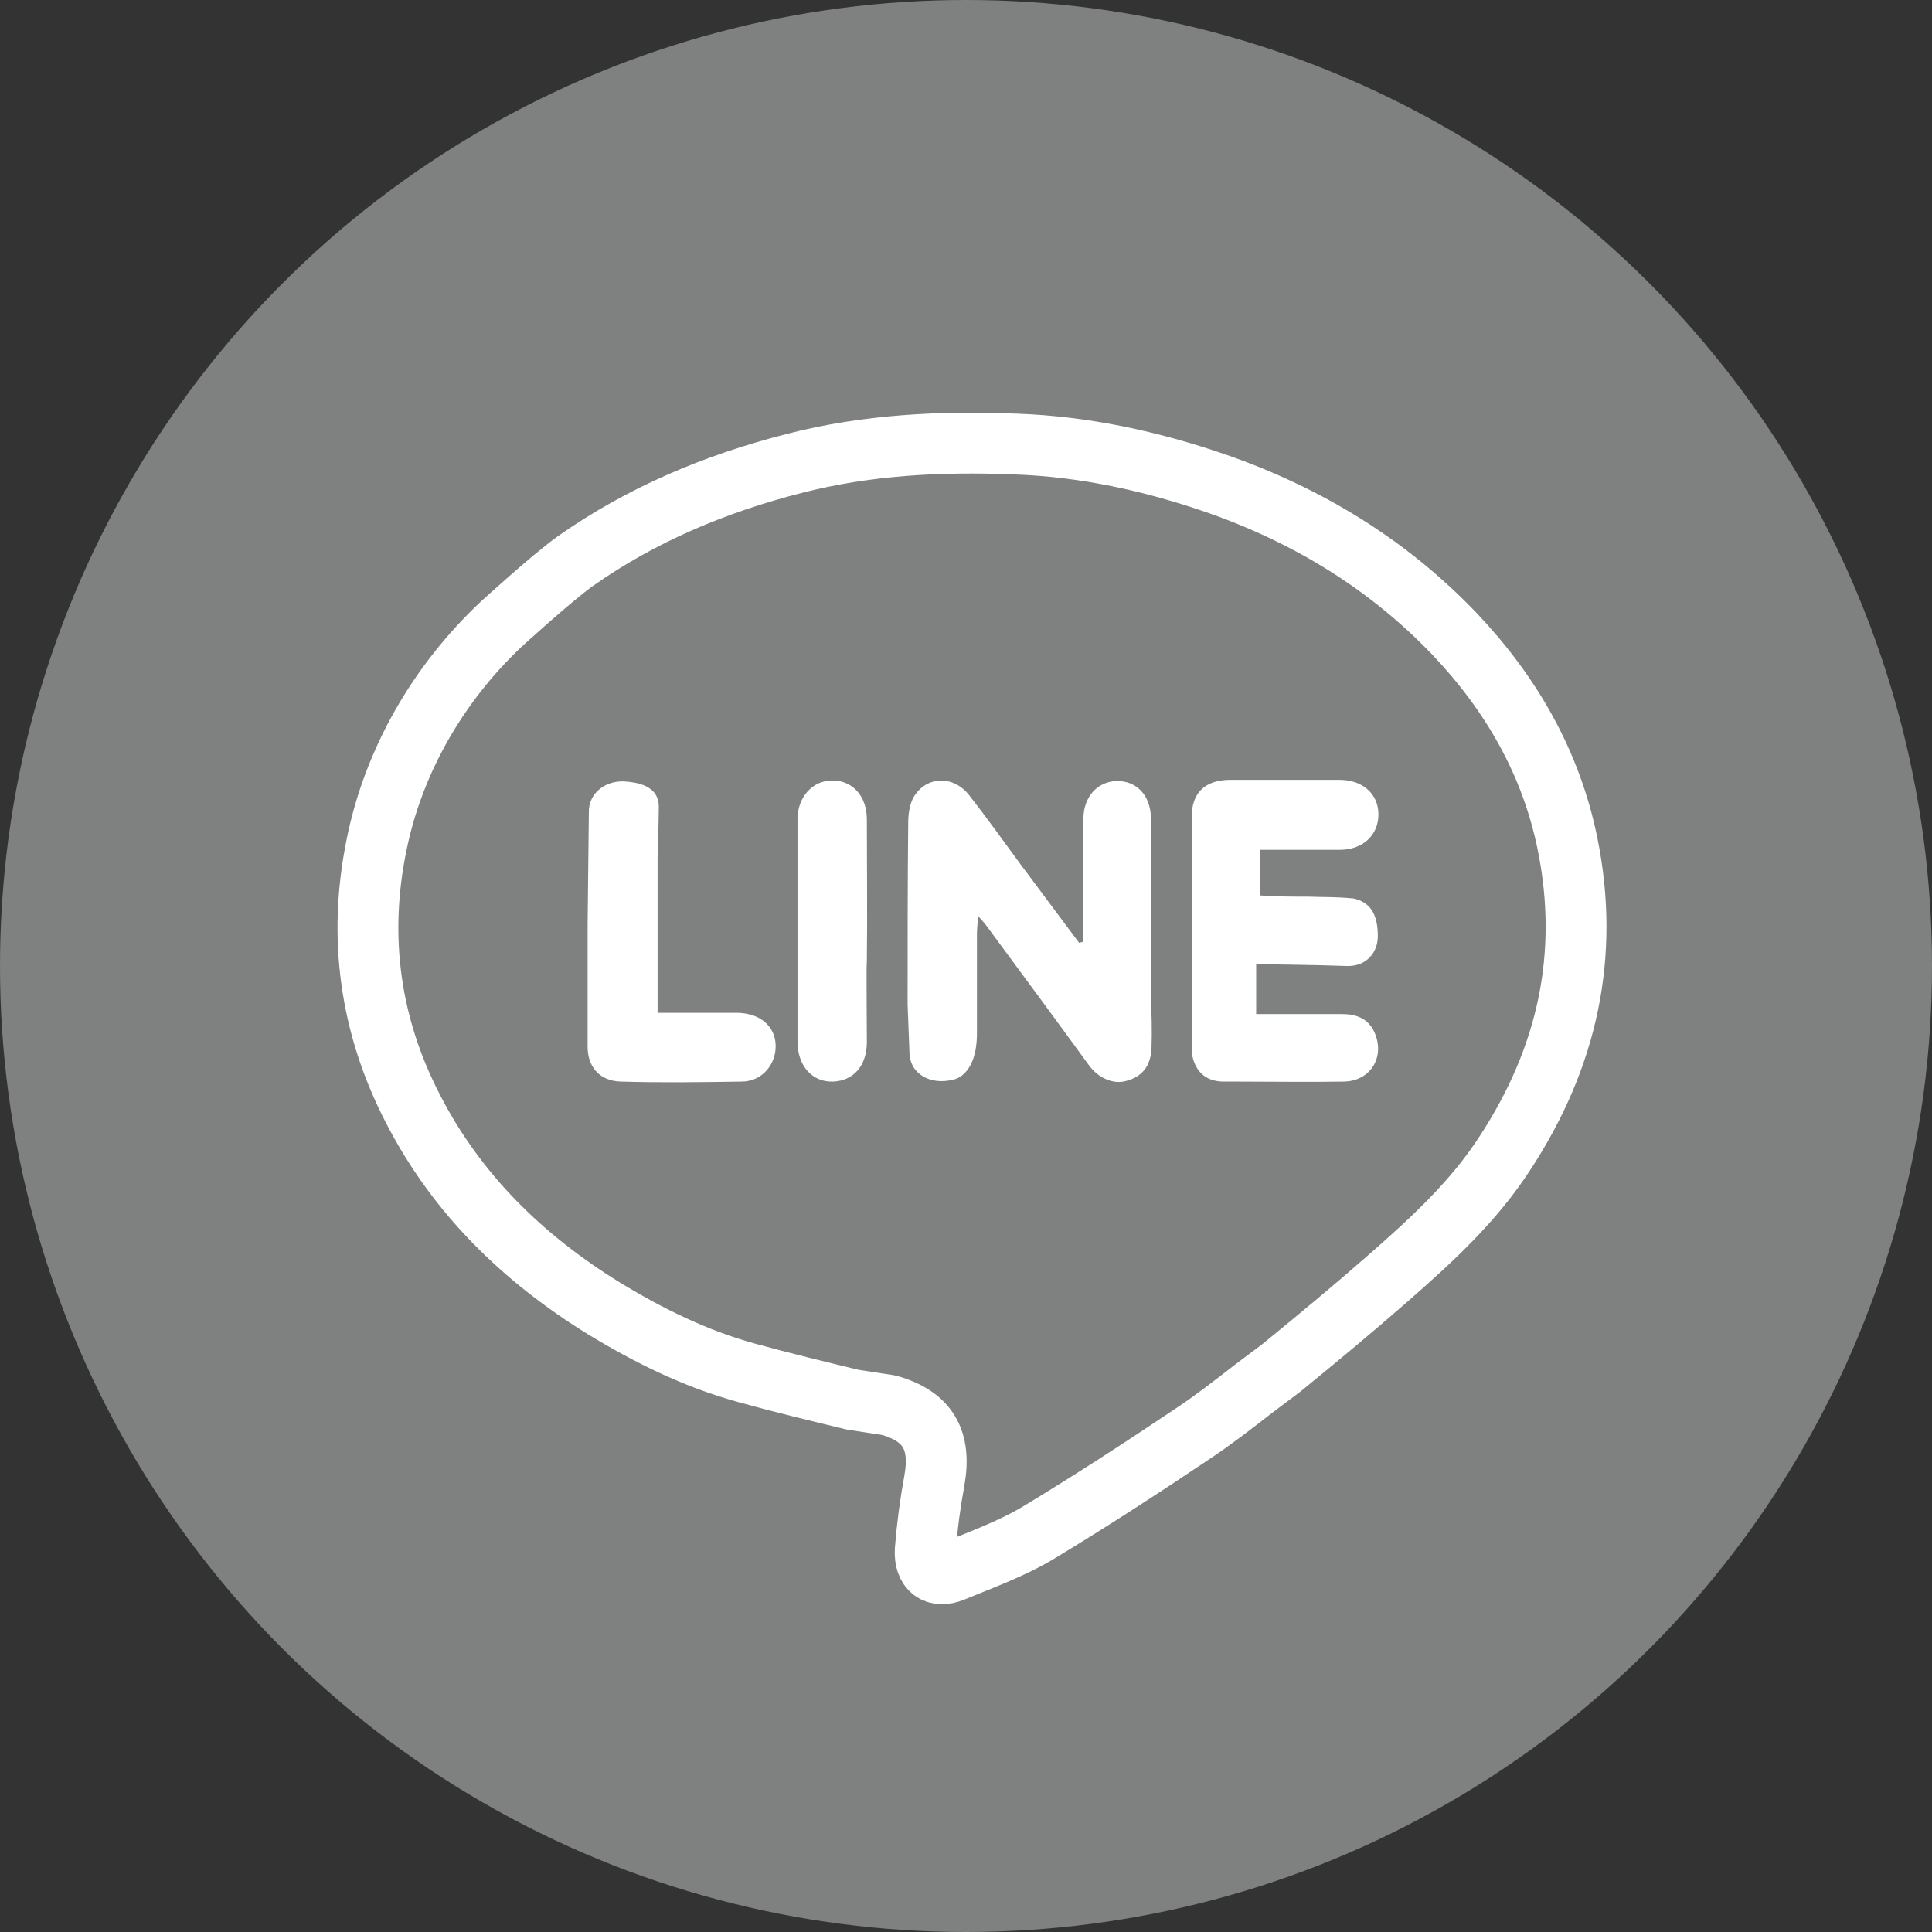 <?xml version="1.0" encoding="utf-8"?>
<!-- Generator: Adobe Illustrator 25.3.1, SVG Export Plug-In . SVG Version: 6.00 Build 0)  -->
<svg version="1.1" id="圖層_1" xmlns="http://www.w3.org/2000/svg" xmlns:xlink="http://www.w3.org/1999/xlink" x="0px" y="0px"
	 viewBox="0 0 317.6 317.6" style="enable-background:new 0 0 317.6 317.6;" xml:space="preserve">
<rect x="0" y="0" width="317.6" height="317.6" fill="#333333" stroke="none"/>
<style type="text/css">
	.st0{fill:#7F8080;}
	.st1{fill:none;stroke:#FFFFFF;stroke-width:10;stroke-linecap:round;stroke-linejoin:round;stroke-miterlimit:10;}
	.st2{fill:#FFFFFF;}
</style>
<circle class="st0" cx="158.8" cy="158.8" r="158.8"/>
<path class="st1" d="M257.7,138.8c-2.7-13.4-9.3-24.8-18.6-34.6c-11-11.5-24.2-19.5-39.1-24.7c-10.7-3.7-21.7-6.1-33-6.5
	c-12.3-0.5-24.5,0.1-36.5,3.2c-12.9,3.3-25.1,8.4-36,16.1c-3.9,2.8-12.1,10.3-12.1,10.3c-10.3,9.7-17.7,22.4-20.5,36.3
	c-3.1,15.1-1.1,29.7,6,43.4c7.2,14,18.1,24.6,31.4,32.8c7.4,4.5,15.1,8.3,23.5,10.6c5.8,1.6,11.6,3,17.4,4.4l5.9,0.9
	c6.4,1.8,8.7,5.7,7.5,12.4c-0.7,3.8-1.2,7.6-1.5,11.4c-0.2,3.2,1.7,4.7,4.6,3.5c4.6-1.9,9.3-3.6,13.6-6.1
	c8.8-5.3,17.4-10.9,25.9-16.6c3.3-2.2,6.4-4.6,10-7.4l4.4-3.3c6-4.9,11.8-9.7,17.5-14.7c7.2-6.3,14.2-12.7,19.4-20.8
	C257.6,173.9,261.4,157.1,257.7,138.8z"/>
<path class="st2" d="M121.9,177.8c-6.6,0.1-13.2,0.2-19.8,0c-3.8-0.1-5.5-2.7-5.5-5.7c0-6.8,0-13.5,0-20.3l0.2-18.2
	c-0.1-3.3,2.9-5.5,6.3-5.1c0.8,0.1,5.2,0.3,5.2,4.1c0,2.2-0.2,8.4-0.2,8.4c0,8.5,0,16.8,0,25.5c4.5,0,8.9,0,13.2,0
	c3.6,0.1,6,2.1,6.2,5.1C127.7,174.9,125.3,177.8,121.9,177.8z"/>
<path class="st2" d="M131,152.6c0,0.1,0,0.2,0,0.3C131,152.8,131,152.7,131,152.6z"/>
<path class="st2" d="M142.5,171.3c0,3.9-2.2,6.4-5.6,6.5c-3.4,0.1-5.8-2.6-5.8-6.6c0-6.1,0-32.9,0-36.5c0-3.7,2.5-6.4,5.7-6.4
	c3.4,0,5.7,2.6,5.7,6.4c0,7.8,0.1,15.6,0,23.4C142.4,158.2,142.5,168.5,142.5,171.3z"/>
<path class="st2" d="M189.3,172.2c-0.1,3-1.5,4.8-4.2,5.5c-2.1,0.6-4.6-0.5-6.1-2.6c-5.6-7.7-11.3-15.4-16.9-23
	c-0.3-0.4-0.6-0.7-1.3-1.5c-0.1,1.3-0.2,2.1-0.2,2.9c0,5.4,0,10.9,0,16.3c0,7.3-4,7.7-4,7.7c-3.6,0.9-7.1-0.9-7.1-4.6l-0.3-7.8
	c0-0.1,0-0.2,0-0.3c0-9.8,0-19.7,0.1-29.5c0-1.4,0.2-2.9,0.8-4.1c2-3.6,6.5-3.9,9.2-0.5c2.9,3.7,5.6,7.5,8.4,11.3
	c3.2,4.3,6.5,8.7,9.7,13c0.2-0.1,0.5-0.1,0.7-0.2c0-3.7,0-7.5,0-11.2c0-3,0-6,0-9c0-3.6,2.3-6.1,5.4-6.2c3.3-0.1,5.6,2.3,5.7,6
	c0.1,9.8,0,19.7,0,29.5C189.3,166.7,189.4,169.4,189.3,172.2z"/>
<path class="st2" d="M215,147.4c2.6,0.1,4.4,0,7.5,0.3c2.7,0.6,4,2.5,4,6.2c0,2.7-1.9,5-5.1,4.9c-5.2-0.2-14.9-0.3-14.9-0.3v8.2
	c0,0,10.2,0,14,0c2.3,0,4.3,0.6,5.4,2.9c1.9,4.1-0.6,8.2-5.1,8.2c-5.7,0.1-11.3,0-17,0c-0.9,0-1.5,0-2.6,0c-5.3,0-5.3-5.2-5.3-5.2
	v-38.3c0-3.9,2.1-6,6.1-6.1c6.1,0,12.1,0,18.2,0c3.8,0,6.4,2.3,6.4,5.7c0,3.4-2.6,5.8-6.3,5.8c-4.3,0-8.6,0-13.2,0
	c0,2.6,0,4.8,0,7.5C209.8,147.4,212.4,147.4,215,147.4z"/>
</svg>
